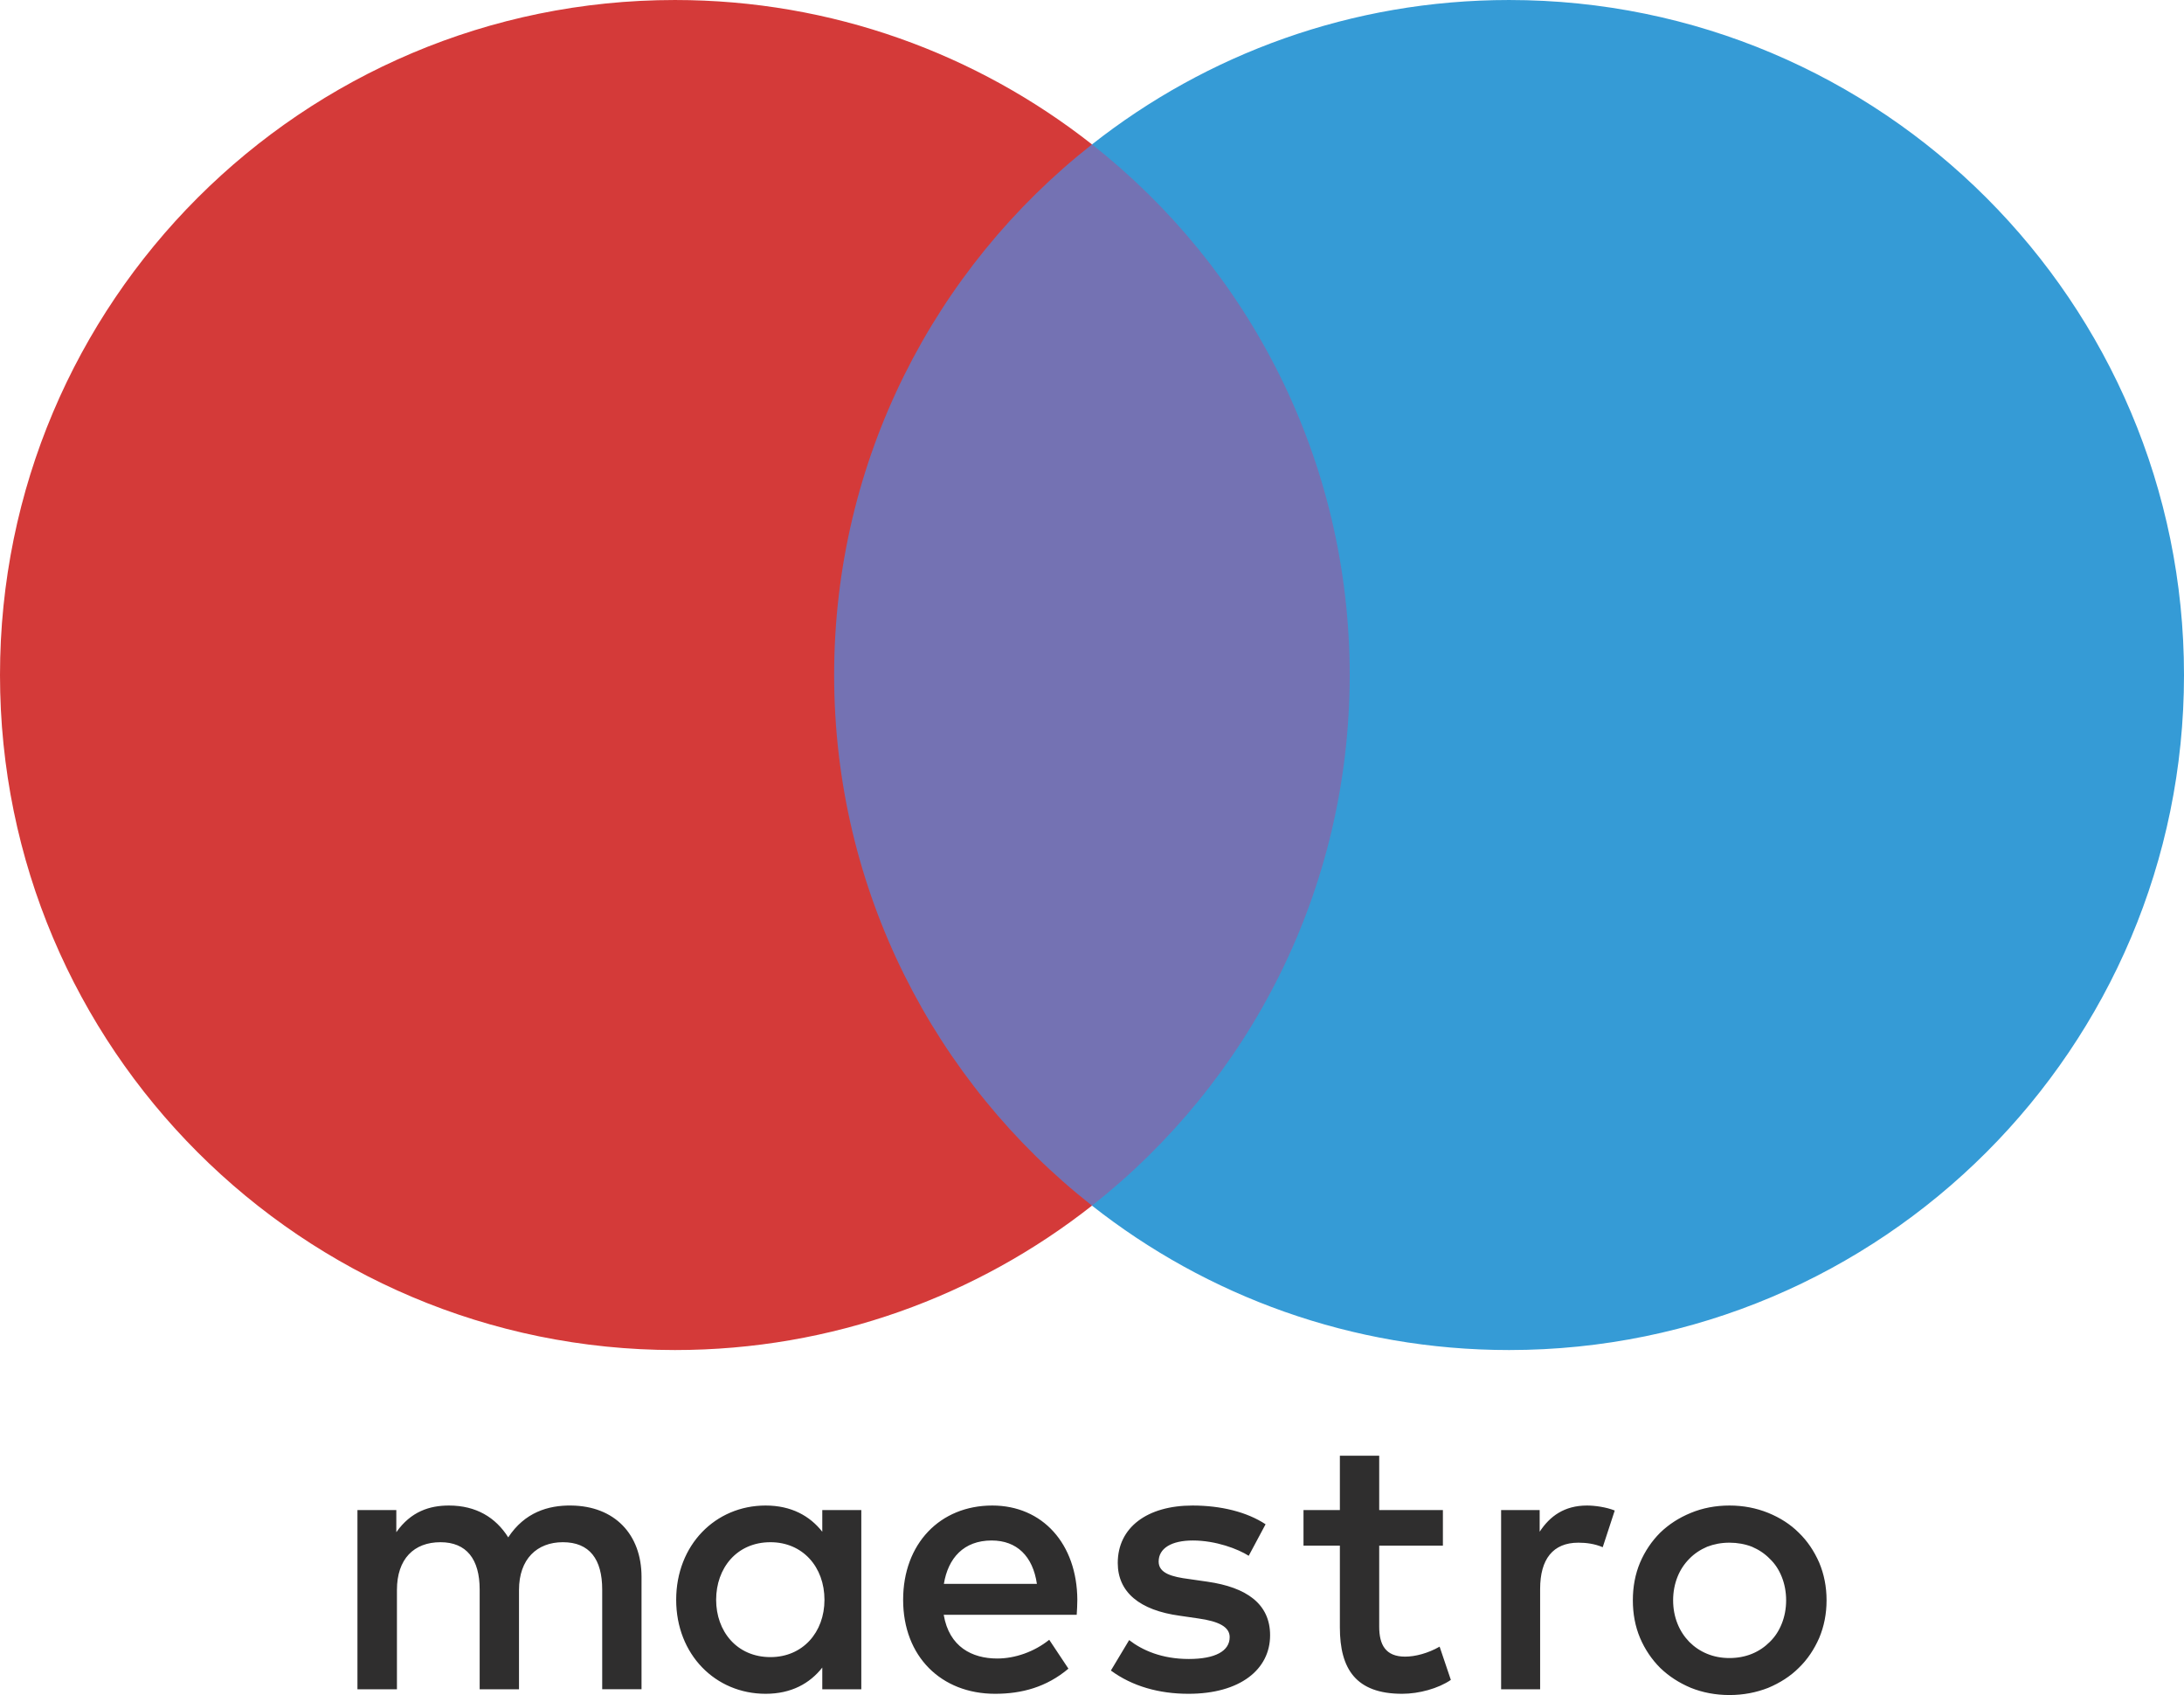 <?xml version="1.0" encoding="UTF-8"?>
<!DOCTYPE svg PUBLIC "-//W3C//DTD SVG 1.1//EN" "http://www.w3.org/Graphics/SVG/1.1/DTD/svg11.dtd">
<!-- Creator: CorelDRAW X8 -->
<svg xmlns="http://www.w3.org/2000/svg" xml:space="preserve" width="144.679mm" height="112.274mm" version="1.1" style="shape-rendering:geometricPrecision; text-rendering:geometricPrecision; image-rendering:optimizeQuality; fill-rule:evenodd; clip-rule:evenodd"
viewBox="0 0 13992 10858"
 xmlns:xlink="http://www.w3.org/1999/xlink">
 <defs>
  <style type="text/css">
   <![CDATA[
    .fil1 {fill:#D43A39;fill-rule:nonzero}
    .fil0 {fill:#7472B3;fill-rule:nonzero}
    .fil3 {fill:#2F2E2E;fill-rule:nonzero}
    .fil2 {fill:#359BD6;fill-rule:nonzero}
   ]]>
  </style>
 </defs>
 <g id="Capa_x0020_1">
  <polygon class="fil0" points="8887,7723 5104,7723 5104,925 8887,925 "/>
  <path class="fil1" d="M5344 4324c0,-1379 646,-2608 1652,-3399 -736,-579 -1664,-925 -2672,-925 -2388,0 -4324,1936 -4324,4324 0,2388 1936,4324 4324,4324 1008,0 1936,-346 2672,-925 -1006,-791 -1652,-2020 -1652,-3399z"/>
  <path class="fil2" d="M13992 4324c0,2388 -1936,4324 -4324,4324 -1009,0 -1937,-346 -2672,-925 1005,-791 1651,-2020 1651,-3399 0,-1379 -646,-2608 -1651,-3399 735,-579 1663,-925 2672,-925 2388,0 4324,1936 4324,4324z"/>
  <path class="fil3" d="M10167 9644c50,0 123,10 178,32l-77 235c-52,-22 -105,-29 -156,-29 -163,0 -245,106 -245,296l0 643 -250 0 0 -1148 247 0 0 139c65,-100 159,-168 303,-168zm-923 257l0 0 -408 0 0 519c0,115 40,192 166,192 64,0 146,-21 221,-64l72 213c-80,55 -204,89 -312,89 -296,0 -399,-159 -399,-425l0 -524 -233 0 0 -228 233 0 0 -348 252 0 0 348 408 0 0 228zm-3197 245l0 0c27,-165 127,-278 306,-278 161,0 264,100 290,278l-596 0zm855 102l0 0c-2,-359 -223,-604 -545,-604 -335,0 -571,245 -571,604 0,364 245,602 589,602 172,0 330,-43 470,-161l-123 -185c-96,77 -219,120 -333,120 -161,0 -308,-74 -343,-280l852 0c2,-32 4,-63 4,-96zm1098 -282l0 0c-69,-44 -211,-98 -358,-98 -137,0 -219,50 -219,135 0,76 87,98 195,112l118 17c250,36 401,142 401,343 0,219 -192,375 -523,375 -188,0 -360,-48 -497,-149l117 -195c84,65 209,121 382,121 170,0 262,-51 262,-140 0,-64 -66,-101 -203,-120l-117 -17c-257,-35 -397,-151 -397,-338 0,-228 189,-368 479,-368 182,0 348,41 468,120l-108 202zm3080 -84l0 0c-52,0 -99,9 -143,26 -44,19 -82,44 -114,77 -32,32 -58,71 -76,116 -18,45 -28,96 -28,150 0,55 10,105 28,150 18,45 44,84 76,117 32,32 70,58 114,76 44,18 91,27 143,27 51,0 100,-9 144,-27 44,-18 82,-44 114,-76 34,-33 59,-72 77,-117 18,-45 28,-95 28,-150 0,-54 -10,-105 -28,-150 -18,-45 -43,-84 -77,-116 -32,-33 -70,-58 -114,-77 -44,-17 -93,-26 -144,-26zm0 -238l0 0c89,0 171,16 248,47 76,31 142,73 196,127 56,54 99,119 131,192 31,74 47,154 47,241 0,87 -16,167 -47,241 -32,73 -75,138 -131,192 -54,54 -120,96 -196,128 -77,30 -159,46 -248,46 -89,0 -172,-16 -247,-46 -76,-32 -141,-74 -197,-128 -54,-54 -98,-119 -129,-192 -31,-74 -46,-154 -46,-241 0,-87 15,-167 46,-241 31,-73 75,-138 129,-192 56,-54 121,-96 197,-127 75,-31 158,-47 247,-47zm-6492 604l0 0c0,-203 132,-369 348,-369 207,0 346,159 346,369 0,208 -139,367 -346,367 -216,0 -348,-166 -348,-367zm930 0l0 0 0 -575 -250 0 0 139c-80,-102 -199,-168 -363,-168 -322,0 -573,253 -573,604 0,350 251,602 573,602 164,0 283,-66 363,-168l0 139 250 0 0 -573zm-1408 573l0 0 0 -720c0,-272 -172,-454 -451,-457 -147,-2 -298,44 -403,204 -80,-127 -205,-204 -380,-204 -122,0 -243,37 -337,171l0 -142 -249 0 0 1148 253 0 0 -636c0,-199 109,-306 279,-306 167,0 251,109 251,303l0 639 252 0 0 -636c0,-199 116,-306 281,-306 171,0 252,109 252,303l0 639 252 0z"/>
 </g>
</svg>
